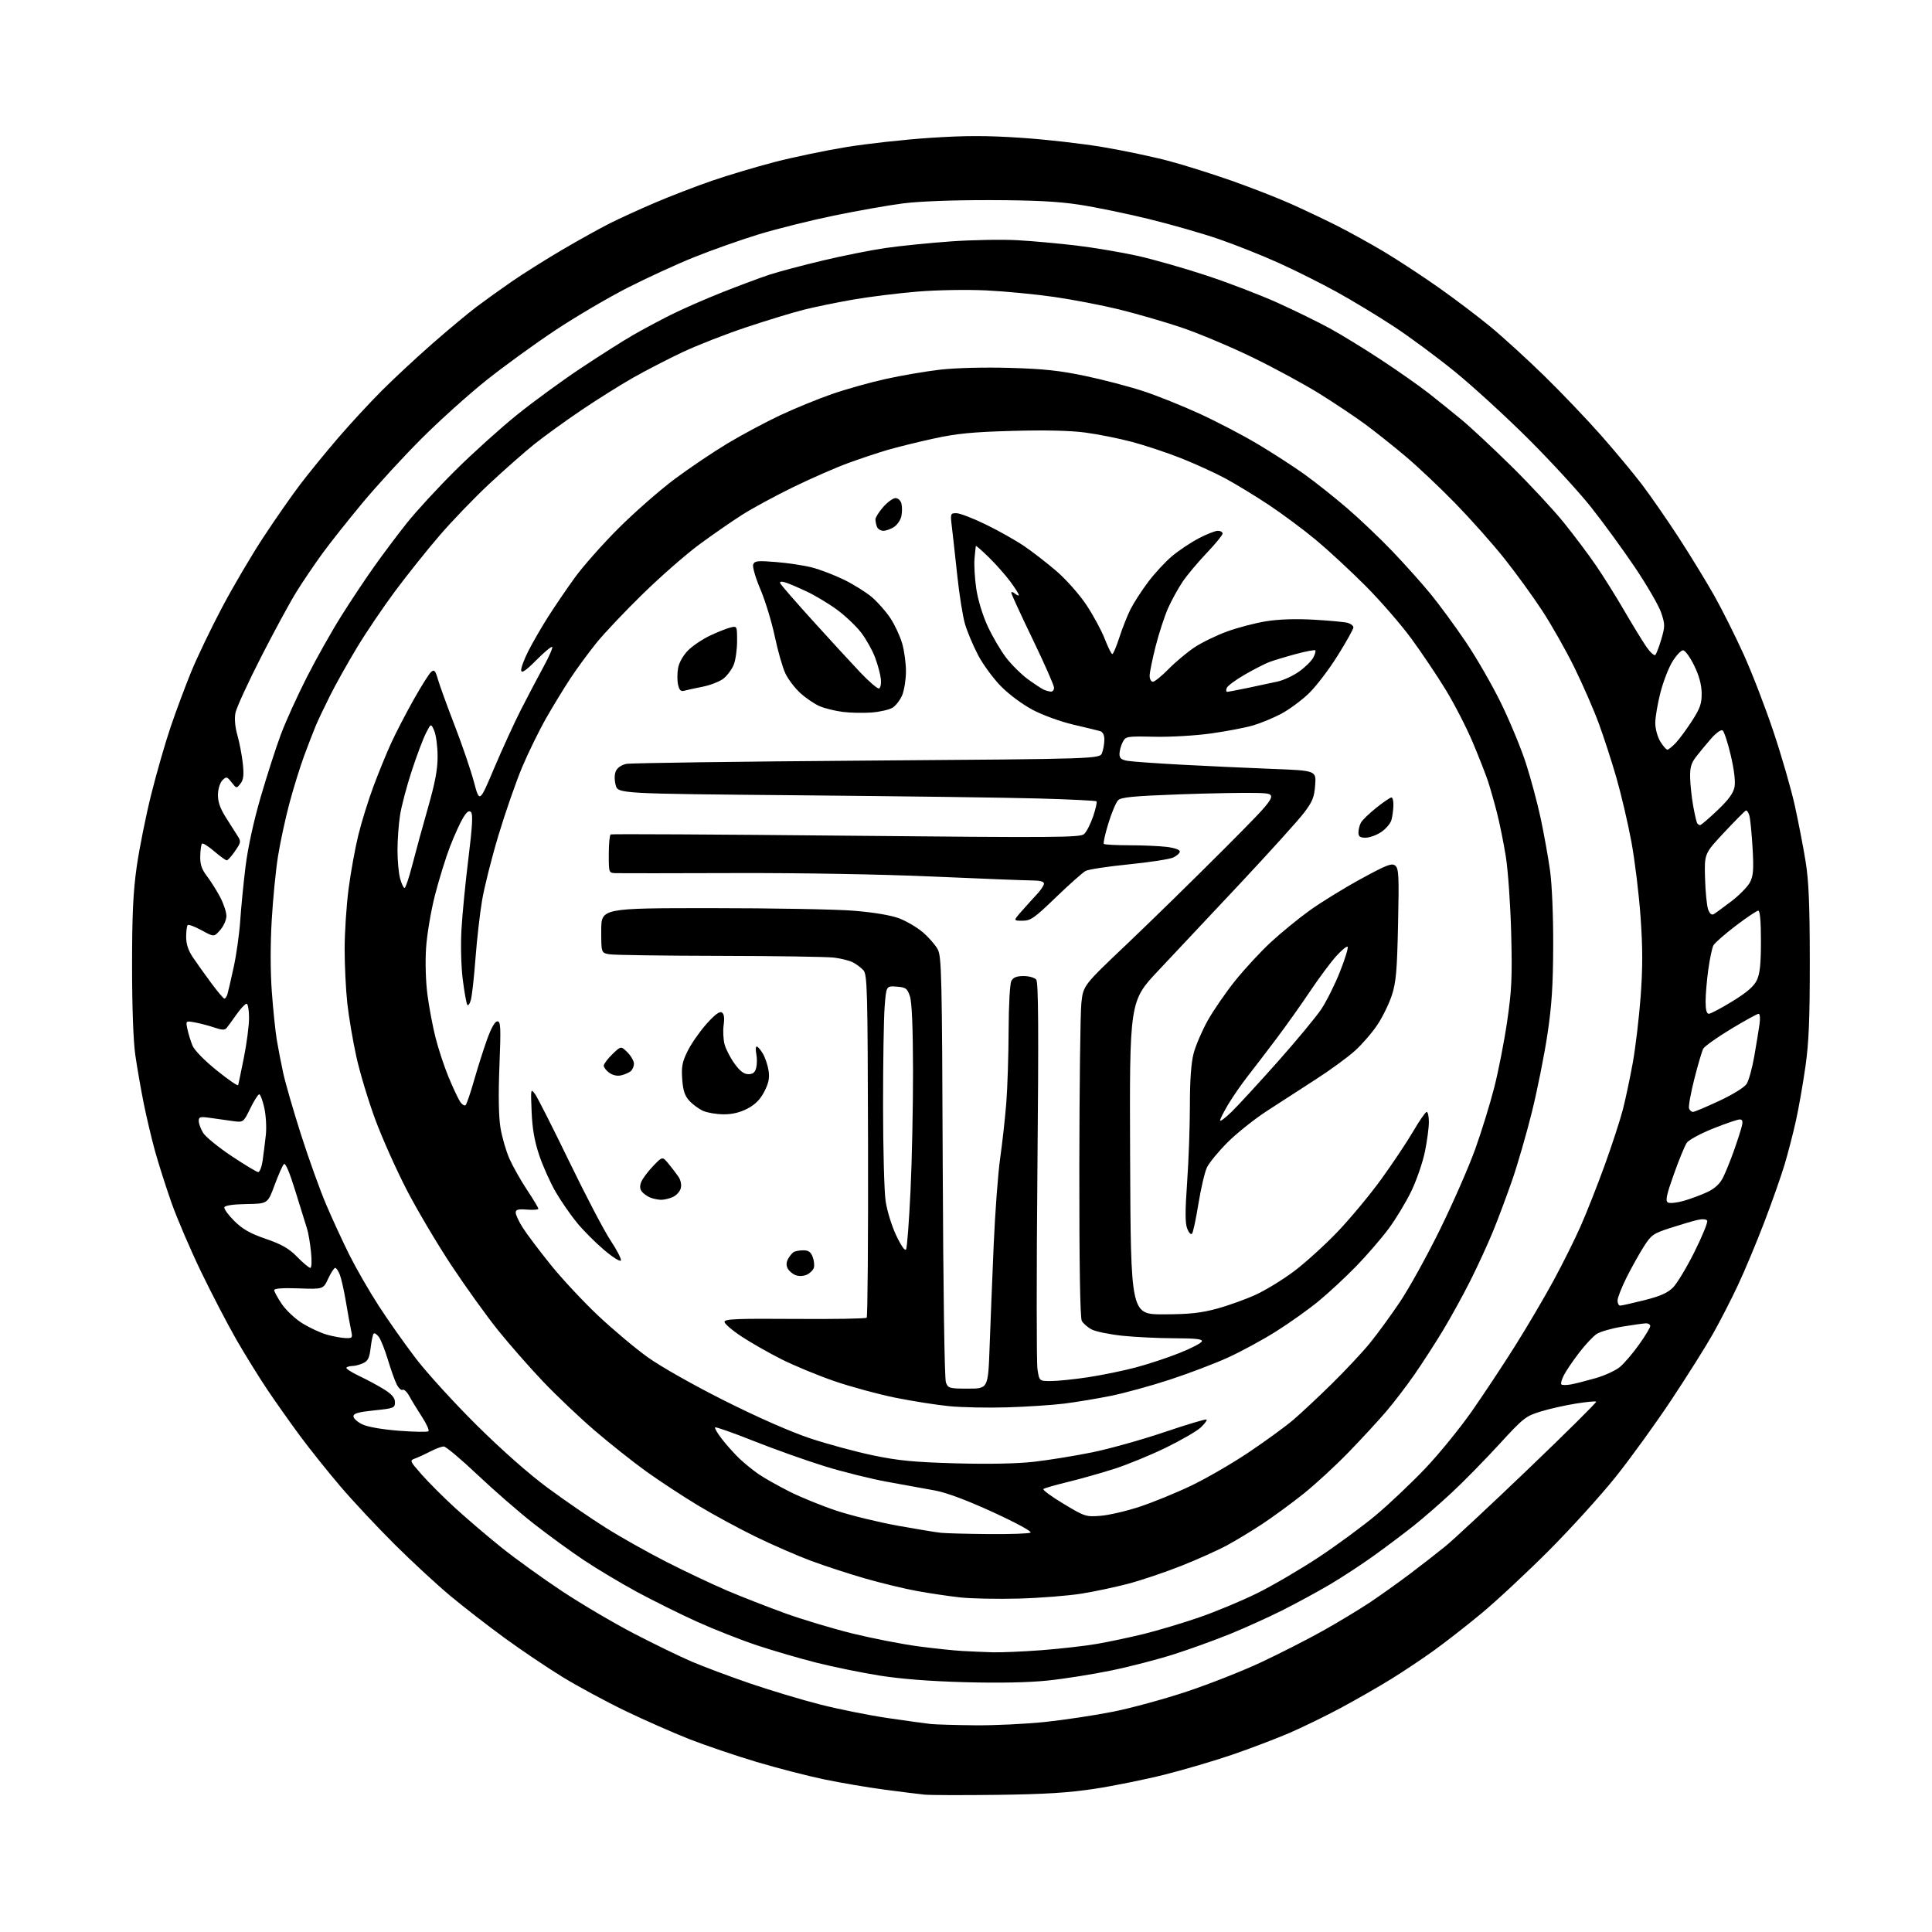 <?xml version="1.0" encoding="UTF-8" standalone="no"?>
<svg 
  version="1.1" 
  xmlns="http://www.w3.org/2000/svg" 
  xmlns:xlink="http://www.w3.org/1999/xlink" 
  xmlns:svg="http://www.w3.org/2000/svg"
  xmlns:rdf="http://www.w3.org/1999/02/22-rdf-syntax-ns#"
  xmlns:cc="http://creativecommons.org/ns#"
  xmlns:dc="http://purl.org/dc/elements/1.1/"
  viewBox="0 0 768 768"
  width="768"
  height="768"
>
<style>svg {background-color: white; }</style>"
<path stroke="none" fill="black" fill-rule="evenodd" d="M396.50,713.48C382.75,713.65 369.70,713.62 367.50,713.39C365.30,713.17 358.10,712.28 351.50,711.40C344.90,710.52 334.17,708.70 327.65,707.34C321.14,705.99 309.02,702.86 300.73,700.39C292.43,697.91 280.44,693.84 274.07,691.35C267.71,688.85 256.20,683.78 248.50,680.07C240.80,676.35 229.55,670.28 223.50,666.56C217.45,662.85 207.16,655.91 200.63,651.15C194.10,646.39 184.43,638.90 179.15,634.50C173.86,630.10 163.87,620.88 156.96,614.00C150.04,607.12 140.35,596.77 135.43,591.00C130.50,585.23 123.30,576.23 119.42,571.00C115.55,565.77 109.66,557.45 106.33,552.50C103.01,547.55 97.46,538.59 94.00,532.59C90.55,526.58 84.22,514.43 79.95,505.59C75.68,496.74 70.36,484.32 68.13,478.00C65.91,471.68 62.97,462.45 61.60,457.50C60.24,452.55 58.22,444.00 57.11,438.50C56.01,433.00 54.52,424.45 53.80,419.50C52.99,413.90 52.50,400.48 52.50,384.00C52.50,363.55 52.92,354.53 54.35,344.50C55.37,337.35 57.94,324.52 60.06,316.00C62.18,307.48 65.67,295.32 67.82,289.00C69.96,282.68 73.66,272.77 76.02,267.00C78.39,261.23 83.90,249.75 88.26,241.50C92.62,233.25 100.03,220.66 104.73,213.52C109.42,206.38 116.01,196.93 119.37,192.52C122.72,188.11 129.43,179.88 134.28,174.23C139.13,168.58 147.03,160.03 151.83,155.23C156.63,150.43 165.72,141.98 172.03,136.46C178.34,130.94 186.20,124.39 189.50,121.91C192.80,119.43 199.10,114.91 203.50,111.87C207.90,108.83 216.90,103.17 223.50,99.29C230.10,95.42 238.67,90.66 242.53,88.72C246.40,86.78 254.47,83.10 260.47,80.54C266.47,77.97 276.58,74.08 282.94,71.88C289.30,69.69 300.54,66.33 307.93,64.41C315.31,62.50 328.12,59.82 336.40,58.47C344.67,57.11 359.66,55.46 369.72,54.80C383.81,53.87 392.09,53.87 405.76,54.77C415.52,55.41 430.25,57.08 438.50,58.48C446.75,59.88 458.53,62.36 464.67,64.00C470.81,65.64 482.06,69.18 489.67,71.87C497.28,74.56 507.59,78.58 512.59,80.79C517.60,83.01 525.92,86.95 531.09,89.54C536.27,92.14 545.00,96.97 550.50,100.27C556.00,103.57 565.67,109.92 572.00,114.39C578.33,118.85 587.55,125.83 592.50,129.91C597.45,133.99 607.07,142.77 613.87,149.41C620.68,156.06 630.81,166.68 636.39,173.00C641.97,179.32 649.33,188.17 652.74,192.65C656.14,197.13 662.69,206.58 667.29,213.65C671.88,220.72 678.22,231.08 681.38,236.67C684.54,242.26 689.83,252.84 693.15,260.17C696.47,267.50 701.82,281.38 705.03,291.00C708.25,300.62 712.04,313.77 713.46,320.21C714.88,326.66 716.80,336.56 717.72,342.21C719.01,350.14 719.40,359.26 719.42,382.00C719.44,404.86 719.06,414.29 717.70,423.89C716.73,430.70 715.04,440.38 713.93,445.39C712.83,450.40 710.78,458.32 709.38,463.00C707.97,467.68 704.33,478.02 701.27,486.00C698.22,493.98 693.55,505.13 690.90,510.79C688.26,516.45 683.74,525.23 680.88,530.29C678.01,535.36 670.59,547.15 664.38,556.50C658.17,565.85 648.25,579.58 642.32,587.00C636.40,594.42 624.34,607.72 615.53,616.54C606.71,625.37 594.63,636.62 588.67,641.54C582.71,646.47 574.17,653.12 569.70,656.32C565.22,659.53 557.64,664.58 552.84,667.55C548.04,670.52 539.13,675.62 533.04,678.89C526.95,682.16 517.61,686.71 512.27,689.00C506.94,691.28 496.83,695.12 489.81,697.53C482.78,699.93 470.72,703.49 463.01,705.43C455.29,707.37 442.79,709.90 435.24,711.06C424.75,712.66 415.58,713.23 396.50,713.48zM387.50,685.83C395.20,685.91 407.80,685.31 415.50,684.50C423.20,683.68 435.35,681.85 442.50,680.42C449.65,679.00 462.79,675.41 471.69,672.45C480.60,669.49 493.87,664.27 501.19,660.84C508.51,657.42 519.60,651.77 525.82,648.29C532.05,644.81 540.60,639.64 544.82,636.81C549.05,633.97 556.10,628.94 560.50,625.62C564.90,622.30 571.20,617.40 574.50,614.72C577.80,612.05 592.75,598.10 607.73,583.74C622.71,569.38 634.76,557.43 634.51,557.18C634.26,556.92 630.55,557.28 626.28,557.97C622.00,558.66 615.71,560.08 612.30,561.14C606.48,562.93 605.46,563.75 595.82,574.28C590.16,580.45 581.75,589.02 577.11,593.33C572.48,597.64 565.72,603.52 562.09,606.41C558.47,609.29 551.45,614.58 546.50,618.15C541.55,621.72 533.52,626.99 528.65,629.86C523.78,632.73 515.29,637.34 509.79,640.11C504.28,642.87 494.99,647.08 489.14,649.46C483.29,651.84 473.32,655.46 467.00,657.49C460.68,659.53 449.36,662.47 441.86,664.02C434.37,665.57 422.91,667.38 416.41,668.05C408.80,668.84 397.08,669.07 383.54,668.70C369.65,668.32 358.09,667.42 349.54,666.05C342.42,664.91 331.17,662.61 324.54,660.94C317.92,659.27 307.26,656.15 300.85,654.02C294.44,651.88 283.74,647.67 277.07,644.65C270.41,641.64 259.69,636.32 253.25,632.84C246.82,629.35 237.27,623.65 232.05,620.16C226.82,616.67 217.86,610.15 212.14,605.67C206.42,601.19 196.38,592.46 189.83,586.26C183.29,580.07 177.25,575.00 176.41,575.00C175.58,575.00 173.23,575.86 171.20,576.92C169.16,577.98 166.43,579.24 165.12,579.72C162.76,580.59 162.78,580.63 167.62,586.15C170.31,589.21 176.26,595.17 180.86,599.38C185.46,603.60 193.79,610.71 199.36,615.18C204.94,619.65 215.80,627.48 223.50,632.57C231.20,637.67 244.03,645.22 252.00,649.36C259.98,653.50 270.32,658.52 275.00,660.53C279.68,662.53 290.02,666.40 298.00,669.14C305.98,671.87 318.55,675.66 325.93,677.54C333.32,679.43 345.47,681.87 352.93,682.96C360.40,684.06 368.07,685.12 370.00,685.32C371.93,685.52 379.80,685.75 387.50,685.83zM394.50,656.81C397.80,656.91 406.57,656.54 414.00,655.98C421.43,655.41 431.32,654.29 436.00,653.48C440.68,652.67 449.00,650.91 454.50,649.57C460.00,648.22 469.90,645.27 476.50,643.00C483.10,640.74 493.55,636.39 499.72,633.34C505.89,630.29 516.91,623.84 524.22,619.01C531.52,614.18 541.79,606.62 547.04,602.22C552.29,597.81 561.07,589.50 566.54,583.75C572.02,577.99 580.39,567.71 585.15,560.89C589.91,554.08 597.64,542.39 602.33,534.93C607.02,527.47 613.85,515.87 617.50,509.15C621.15,502.44 626.07,492.57 628.42,487.22C630.78,481.87 635.07,470.98 637.96,463.00C640.84,455.02 644.07,445.12 645.13,441.00C646.19,436.88 647.95,428.55 649.05,422.50C650.14,416.45 651.55,404.59 652.18,396.15C653.03,384.56 653.02,376.76 652.14,364.38C651.50,355.35 649.86,341.97 648.51,334.65C647.16,327.33 644.48,315.90 642.57,309.25C640.66,302.59 637.45,292.73 635.45,287.33C633.45,281.92 629.13,272.05 625.86,265.38C622.59,258.71 616.86,248.59 613.14,242.88C609.41,237.17 602.59,227.78 597.99,222.00C593.39,216.22 584.64,206.39 578.56,200.14C572.48,193.89 563.47,185.38 558.54,181.24C553.60,177.09 546.40,171.37 542.54,168.53C538.67,165.69 530.57,160.28 524.55,156.52C518.53,152.76 506.38,146.18 497.55,141.90C488.72,137.63 475.94,132.28 469.15,130.02C462.36,127.77 451.33,124.58 444.65,122.95C437.97,121.32 426.43,119.10 419.00,118.03C411.57,116.96 399.43,115.79 392.00,115.44C384.37,115.07 372.53,115.28 364.77,115.91C357.21,116.53 345.74,117.95 339.27,119.07C332.79,120.19 323.90,122.02 319.50,123.13C315.10,124.24 304.83,127.37 296.67,130.09C288.52,132.81 277.13,137.25 271.37,139.97C265.60,142.69 256.75,147.26 251.69,150.13C246.64,153.00 237.32,158.84 231.00,163.12C224.68,167.39 216.35,173.41 212.50,176.49C208.65,179.57 200.59,186.67 194.59,192.26C188.59,197.86 179.64,207.15 174.70,212.91C169.75,218.66 161.83,228.58 157.10,234.94C152.36,241.30 145.49,251.45 141.85,257.50C138.20,263.55 133.41,272.10 131.21,276.50C129.00,280.90 126.44,286.30 125.52,288.50C124.60,290.70 122.51,296.10 120.88,300.50C119.26,304.90 116.61,313.45 115.00,319.50C113.39,325.55 111.36,335.00 110.49,340.50C109.61,346.00 108.49,357.48 108.00,366.00C107.45,375.57 107.47,386.48 108.07,394.50C108.60,401.65 109.49,410.20 110.05,413.50C110.61,416.80 111.74,422.65 112.57,426.50C113.40,430.35 116.56,441.31 119.60,450.85C122.64,460.39 127.17,472.99 129.66,478.85C132.16,484.71 136.36,493.80 138.99,499.06C141.63,504.32 146.82,513.32 150.53,519.06C154.24,524.80 160.89,534.23 165.30,540.00C169.71,545.77 180.58,557.70 189.46,566.50C199.47,576.43 210.22,585.91 217.79,591.50C224.50,596.45 234.83,603.55 240.74,607.27C246.66,611.00 257.57,617.14 265.00,620.92C272.43,624.70 283.23,629.81 289.00,632.27C294.77,634.73 305.18,638.79 312.12,641.31C319.06,643.82 331.21,647.46 339.12,649.40C347.03,651.33 358.68,653.60 365.00,654.44C371.32,655.28 379.20,656.11 382.50,656.29C385.80,656.47 391.20,656.71 394.50,656.81zM405.00,635.46C396.48,635.69 385.90,635.48 381.50,634.98C377.10,634.49 369.45,633.35 364.50,632.45C359.55,631.55 350.25,629.30 343.83,627.45C337.41,625.60 327.73,622.44 322.33,620.43C316.92,618.41 307.10,614.14 300.50,610.92C293.90,607.71 283.55,602.10 277.50,598.45C271.45,594.81 262.17,588.71 256.87,584.91C251.58,581.10 242.34,573.77 236.34,568.61C230.34,563.46 221.12,554.70 215.85,549.16C210.57,543.61 202.55,534.47 198.02,528.85C193.49,523.22 185.15,511.61 179.48,503.06C173.82,494.50 165.80,480.98 161.68,473.00C157.55,465.02 151.92,452.43 149.17,445.00C146.42,437.57 143.03,426.32 141.64,420.00C140.25,413.68 138.64,404.13 138.06,398.79C137.47,393.45 137.00,383.75 137.00,377.25C137.00,370.74 137.70,360.04 138.55,353.46C139.40,346.88 141.15,337.23 142.43,332.00C143.71,326.77 146.44,318.00 148.49,312.50C150.54,307.00 153.70,299.28 155.51,295.34C157.31,291.40 161.30,283.70 164.37,278.23C167.44,272.76 170.61,267.74 171.42,267.07C172.64,266.05 173.08,266.56 174.12,270.18C174.81,272.56 177.80,280.79 180.77,288.48C183.74,296.17 187.17,306.22 188.39,310.81C190.61,319.16 190.61,319.16 196.45,305.33C199.67,297.72 204.48,287.23 207.14,282.00C209.81,276.77 213.81,269.18 216.03,265.11C218.24,261.05 219.81,257.48 219.50,257.17C219.20,256.86 216.37,259.21 213.22,262.39C209.20,266.46 207.40,267.70 207.18,266.60C207.00,265.73 208.28,262.22 210.02,258.80C211.77,255.37 215.29,249.27 217.85,245.25C220.41,241.22 225.16,234.23 228.42,229.72C231.68,225.20 239.55,216.30 245.92,209.95C252.29,203.60 262.30,194.83 268.16,190.45C274.02,186.08 283.47,179.71 289.16,176.29C294.85,172.88 304.23,167.86 310.00,165.14C315.77,162.42 325.05,158.61 330.62,156.68C336.18,154.74 345.86,152.02 352.12,150.64C358.38,149.25 368.18,147.58 373.89,146.93C380.00,146.24 391.35,145.95 401.39,146.24C414.83,146.62 421.28,147.31 431.48,149.46C438.63,150.96 448.98,153.68 454.48,155.49C459.99,157.30 470.04,161.33 476.81,164.44C483.58,167.54 493.93,172.94 499.81,176.44C505.69,179.93 514.10,185.37 518.50,188.52C522.90,191.68 530.57,197.77 535.55,202.05C540.53,206.32 548.63,214.05 553.57,219.21C558.50,224.37 565.35,232.03 568.78,236.23C572.21,240.43 578.47,248.96 582.68,255.19C586.89,261.41 593.19,272.35 596.68,279.50C600.17,286.65 604.62,297.39 606.56,303.36C608.49,309.33 611.15,319.23 612.46,325.36C613.76,331.49 615.43,340.77 616.16,346.00C616.94,351.58 617.46,363.96 617.42,376.00C617.36,391.86 616.84,399.86 615.10,411.36C613.87,419.53 611.12,433.26 609.00,441.86C606.87,450.46 603.34,462.68 601.16,469.00C598.97,475.32 595.52,484.55 593.49,489.50C591.46,494.45 587.43,503.23 584.53,509.00C581.64,514.77 576.68,523.77 573.52,529.00C570.35,534.23 565.26,542.10 562.20,546.50C559.15,550.90 554.16,557.42 551.11,561.00C548.07,564.58 541.29,571.93 536.04,577.34C530.79,582.75 522.67,590.22 518.00,593.93C513.33,597.65 506.12,602.92 502.00,605.66C497.88,608.39 491.51,612.25 487.85,614.24C484.20,616.22 475.95,619.93 469.52,622.47C463.10,625.01 453.72,628.18 448.67,629.51C443.63,630.85 435.23,632.64 430.00,633.48C424.77,634.33 413.52,635.22 405.00,635.46zM393.00,609.82C401.52,609.90 409.02,609.64 409.65,609.23C410.31,608.81 404.05,605.40 394.85,601.17C384.43,596.39 376.40,593.38 371.70,592.50C367.74,591.76 359.27,590.22 352.88,589.08C346.50,587.94 335.25,585.15 327.88,582.88C320.52,580.60 307.81,576.08 299.63,572.83C291.45,569.57 284.53,567.14 284.26,567.41C283.98,567.68 285.26,569.84 287.10,572.20C288.94,574.57 292.04,578.00 293.97,579.84C295.91,581.68 299.30,584.43 301.50,585.96C303.70,587.49 309.29,590.64 313.92,592.97C318.56,595.29 327.05,598.74 332.80,600.62C338.54,602.50 349.38,605.14 356.87,606.49C364.37,607.84 372.07,609.11 374.00,609.31C375.93,609.51 384.48,609.75 393.00,609.82zM437.50,602.56C440.80,602.30 447.77,600.68 453.00,598.96C458.23,597.24 467.45,593.47 473.50,590.58C479.55,587.68 489.90,581.69 496.50,577.25C503.10,572.81 510.98,567.07 514.00,564.50C517.02,561.93 523.92,555.48 529.33,550.17C534.74,544.85 541.56,537.58 544.48,534.00C547.41,530.42 552.82,523.00 556.52,517.50C560.21,512.00 567.42,498.95 572.54,488.50C577.66,478.05 583.90,463.81 586.40,456.85C588.90,449.88 592.31,438.86 593.97,432.35C595.64,425.83 597.96,413.98 599.12,406.01C600.93,393.63 601.16,388.54 600.72,371.01C600.43,359.73 599.47,346.00 598.59,340.50C597.71,335.00 596.10,327.04 595.00,322.81C593.91,318.58 592.30,312.96 591.42,310.31C590.54,307.67 587.83,300.77 585.40,295.00C582.96,289.23 578.17,279.90 574.74,274.27C571.31,268.64 565.12,259.44 561.00,253.82C556.88,248.20 548.66,238.75 542.75,232.82C536.84,226.90 528.01,218.73 523.14,214.67C518.26,210.61 509.82,204.33 504.39,200.72C498.95,197.11 491.12,192.35 487.00,190.13C482.88,187.92 475.00,184.33 469.50,182.15C464.00,179.97 455.23,177.06 450.00,175.66C444.77,174.27 436.35,172.59 431.28,171.93C425.26,171.14 415.20,170.92 402.28,171.29C386.34,171.74 380.27,172.34 371.00,174.37C364.68,175.76 356.49,177.78 352.81,178.86C349.14,179.94 342.16,182.26 337.31,184.02C332.47,185.78 322.65,190.07 315.50,193.55C308.35,197.03 299.12,202.02 295.00,204.65C290.88,207.27 283.23,212.57 278.00,216.42C272.77,220.28 262.72,229.07 255.65,235.97C248.58,242.86 240.24,251.67 237.11,255.54C233.99,259.41 229.36,265.71 226.83,269.54C224.30,273.37 219.94,280.51 217.14,285.42C214.34,290.32 210.04,299.10 207.58,304.92C205.13,310.74 200.89,322.93 198.16,332.00C195.43,341.07 192.49,352.77 191.62,358.00C190.74,363.23 189.57,373.57 189.01,381.00C188.45,388.43 187.63,395.83 187.18,397.46C186.74,399.09 186.09,399.95 185.74,399.39C185.39,398.82 184.59,394.34 183.96,389.43C183.31,384.30 183.09,375.82 183.44,369.50C183.78,363.45 185.02,350.72 186.20,341.22C187.76,328.62 188.04,323.64 187.24,322.84C186.43,322.03 185.57,322.65 184.07,325.12C182.93,326.98 180.61,332.10 178.90,336.50C177.20,340.90 174.50,349.62 172.90,355.87C171.30,362.12 169.71,371.57 169.37,376.87C169.00,382.50 169.23,390.24 169.93,395.50C170.58,400.45 172.02,408.10 173.14,412.50C174.25,416.90 176.55,423.88 178.25,428.00C179.95,432.12 182.01,436.54 182.82,437.80C183.63,439.07 184.65,439.74 185.09,439.30C185.52,438.86 187.03,434.45 188.44,429.50C189.85,424.55 192.17,417.24 193.60,413.25C195.27,408.59 196.74,406.00 197.72,406.00C199.04,406.00 199.14,408.26 198.53,423.75C198.08,435.30 198.22,443.87 198.94,448.27C199.55,452.00 201.16,457.56 202.51,460.62C203.87,463.69 207.01,469.25 209.49,472.98C211.97,476.71 214.00,480.09 214.00,480.49C214.00,480.88 211.97,481.04 209.50,480.84C205.94,480.56 205.00,480.81 205.00,482.05C205.00,482.91 206.27,485.61 207.82,488.05C209.37,490.50 214.34,497.09 218.86,502.71C223.38,508.32 231.90,517.46 237.79,523.00C243.68,528.55 252.55,535.99 257.50,539.54C262.63,543.23 275.73,550.64 288.00,556.79C301.22,563.43 314.31,569.19 322.00,571.75C328.88,574.04 340.12,577.08 347.00,578.52C357.16,580.64 363.34,581.23 380.00,581.70C393.13,582.06 404.28,581.84 411.00,581.08C416.77,580.43 427.12,578.75 434.00,577.36C440.88,575.97 453.84,572.34 462.81,569.31C471.78,566.27 479.34,564.01 479.62,564.29C479.90,564.57 478.86,565.98 477.32,567.44C475.77,568.89 469.55,572.49 463.50,575.45C457.45,578.40 448.23,582.19 443.00,583.87C437.77,585.54 429.45,587.90 424.50,589.10C419.55,590.30 415.17,591.56 414.78,591.91C414.38,592.26 417.98,594.91 422.78,597.79C431.22,602.87 431.69,603.02 437.50,602.56zM170.29,568.95C170.72,568.61 169.60,566.06 167.79,563.30C165.98,560.53 163.72,556.83 162.76,555.07C161.80,553.31 160.58,552.14 160.05,552.47C159.52,552.80 158.45,551.81 157.68,550.28C156.91,548.75 155.34,544.35 154.19,540.50C153.03,536.65 151.43,532.60 150.63,531.50C149.82,530.40 148.89,529.78 148.55,530.12C148.21,530.45 147.67,532.99 147.34,535.76C146.86,539.81 146.27,541.01 144.33,541.90C142.99,542.50 141.10,543.00 140.12,543.00C139.14,543.00 138.05,543.29 137.70,543.63C137.35,543.98 139.66,545.50 142.84,547.00C146.02,548.51 150.51,550.93 152.81,552.38C155.82,554.28 157.00,555.70 157.00,557.41C157.00,559.67 156.54,559.85 148.75,560.65C142.46,561.30 140.50,561.86 140.50,563.00C140.50,563.83 142.07,565.26 144.00,566.19C146.12,567.22 151.83,568.22 158.50,568.74C164.55,569.21 169.86,569.30 170.29,568.95zM400.50,559.44C392.80,559.68 382.38,559.47 377.35,558.98C372.32,558.49 362.64,556.97 355.83,555.59C349.03,554.21 338.14,551.25 331.64,549.01C325.14,546.77 315.72,542.87 310.71,540.36C305.70,537.84 298.54,533.76 294.80,531.30C291.06,528.84 288.00,526.20 288.00,525.45C288.00,524.32 292.84,524.12 315.91,524.29C331.27,524.41 344.14,524.19 344.52,523.81C344.90,523.43 345.14,492.62 345.06,455.34C344.91,393.10 344.76,387.39 343.20,385.67C342.27,384.64 340.38,383.23 339.00,382.53C337.63,381.84 334.25,380.99 331.50,380.66C328.75,380.32 308.27,380.01 286.00,379.97C263.73,379.93 244.04,379.65 242.25,379.34C239.00,378.78 239.00,378.78 239.00,369.89C239.00,361.00 239.00,361.00 282.85,361.00C306.97,361.00 332.42,361.46 339.40,362.03C347.28,362.67 354.09,363.81 357.37,365.04C360.28,366.13 364.55,368.63 366.86,370.61C369.16,372.58 371.81,375.62 372.75,377.35C374.29,380.22 374.47,387.80 374.75,463.77C374.94,512.60 375.46,548.07 376.01,549.52C376.90,551.87 377.36,552.00 384.87,552.00C392.79,552.00 392.79,552.00 393.39,535.25C393.72,526.04 394.45,507.93 395.00,495.00C395.56,482.07 396.71,466.55 397.57,460.50C398.43,454.45 399.53,444.55 400.01,438.50C400.49,432.45 400.91,419.48 400.94,409.68C400.98,399.43 401.44,391.05 402.04,389.93C402.78,388.54 404.14,388.00 406.91,388.00C409.03,388.00 411.28,388.63 411.92,389.40C412.79,390.45 412.91,409.25 412.39,465.15C412.01,506.04 412.02,541.64 412.41,544.25C413.12,549.00 413.12,549.00 417.81,548.99C420.39,548.99 427.00,548.31 432.49,547.48C437.98,546.65 446.56,544.89 451.56,543.56C456.55,542.23 464.40,539.64 468.99,537.79C473.59,535.95 477.54,533.89 477.76,533.22C478.06,532.31 475.31,532.00 466.83,531.98C460.60,531.97 451.32,531.52 446.21,530.99C441.10,530.45 435.60,529.33 433.99,528.49C432.38,527.66 430.60,526.11 430.03,525.06C429.36,523.80 429.02,502.84 429.05,464.32C429.08,431.97 429.45,402.40 429.87,398.62C430.63,391.73 430.63,391.73 448.07,375.18C457.65,366.08 475.18,348.93 487.00,337.07C508.50,315.50 508.50,315.50 500.00,315.22C495.32,315.07 481.26,315.31 468.74,315.77C450.63,316.43 445.66,316.91 444.47,318.10C443.64,318.93 441.90,323.05 440.61,327.26C439.31,331.47 438.49,335.16 438.79,335.46C439.09,335.76 443.65,336.00 448.92,336.01C454.19,336.01 460.86,336.30 463.75,336.65C466.82,337.02 469.00,337.78 469.00,338.48C469.00,339.14 467.81,340.22 466.35,340.89C464.89,341.55 456.95,342.77 448.69,343.60C440.44,344.42 432.74,345.59 431.59,346.19C430.44,346.79 425.14,351.49 419.80,356.64C411.16,364.98 409.71,366.00 406.45,366.00C402.79,366.00 402.79,366.00 406.08,362.25C407.89,360.19 410.64,357.15 412.18,355.50C413.73,353.85 414.99,351.94 415.00,351.25C415.00,350.43 413.38,350.00 410.25,349.99C407.64,349.98 389.98,349.29 371.00,348.45C350.47,347.54 318.48,346.98 292.00,347.06C267.52,347.14 246.26,347.16 244.75,347.10C242.01,347.00 242.00,346.99 242.00,339.56C242.00,335.47 242.34,331.93 242.75,331.70C243.16,331.47 285.29,331.70 336.36,332.20C420.01,333.01 429.40,332.95 430.96,331.54C431.91,330.68 433.52,327.52 434.54,324.52C435.56,321.52 436.16,318.83 435.88,318.54C435.59,318.26 425.04,317.75 412.43,317.40C399.82,317.05 357.13,316.49 317.56,316.14C245.63,315.50 245.63,315.50 244.74,312.07C244.19,309.94 244.22,307.80 244.84,306.46C245.42,305.17 247.12,304.03 248.99,303.65C250.72,303.31 293.78,302.72 344.66,302.35C437.18,301.67 437.18,301.67 438.09,299.27C438.59,297.95 439.00,295.58 439.00,294.00C439.00,292.13 438.39,290.96 437.25,290.62C436.29,290.34 431.51,289.18 426.63,288.04C421.74,286.91 414.55,284.30 410.63,282.24C406.51,280.08 401.14,276.10 397.92,272.83C394.85,269.72 390.72,264.09 388.76,260.33C386.79,256.57 384.46,251.01 383.58,247.97C382.70,244.93 381.34,236.38 380.55,228.97C379.76,221.56 378.80,212.91 378.42,209.75C377.74,204.12 377.78,204.00 380.18,204.00C381.54,204.00 386.78,206.01 391.84,208.48C396.90,210.94 403.77,214.81 407.10,217.07C410.44,219.34 416.24,223.83 419.99,227.06C423.78,230.32 429.02,236.23 431.79,240.37C434.53,244.47 437.83,250.56 439.13,253.91C440.43,257.26 441.79,260.00 442.16,260.00C442.53,260.00 443.80,257.00 444.98,253.34C446.16,249.67 448.18,244.60 449.46,242.07C450.75,239.54 453.88,234.69 456.44,231.30C458.99,227.90 463.25,223.30 465.91,221.07C468.57,218.85 473.32,215.67 476.47,214.01C479.62,212.36 483.06,211.00 484.10,211.00C485.15,211.00 486.00,211.49 486.00,212.10C486.00,212.70 483.15,216.19 479.66,219.85C476.17,223.51 471.86,228.65 470.09,231.28C468.32,233.91 465.72,238.63 464.32,241.78C462.92,244.93 460.70,251.72 459.39,256.88C458.08,262.04 457.00,267.32 457.00,268.63C457.00,269.93 457.58,271.00 458.29,271.00C459.00,271.00 461.81,268.72 464.54,265.94C467.27,263.16 471.89,259.30 474.80,257.35C477.72,255.41 483.57,252.56 487.80,251.02C492.04,249.48 499.02,247.65 503.32,246.96C508.38,246.15 515.10,245.93 522.32,246.34C528.47,246.69 534.51,247.26 535.75,247.60C536.99,247.95 538.00,248.76 538.00,249.41C538.00,250.06 535.21,255.07 531.79,260.54C528.38,266.02 523.22,272.79 520.32,275.60C517.42,278.40 512.45,282.07 509.27,283.76C506.10,285.44 501.02,287.53 498.00,288.40C494.98,289.28 487.55,290.69 481.50,291.55C475.37,292.41 465.41,293.00 459.00,292.87C447.72,292.64 447.48,292.69 446.26,295.07C445.59,296.41 445.02,298.49 445.01,299.70C445.00,301.42 445.72,302.03 448.25,302.45C450.04,302.75 459.60,303.44 469.50,303.97C479.40,304.51 495.54,305.25 505.36,305.63C523.22,306.31 523.22,306.31 522.80,312.06C522.45,316.90 521.75,318.65 518.32,323.15C516.08,326.09 504.77,338.62 493.17,351.00C481.58,363.38 466.89,379.01 460.54,385.74C448.98,397.98 448.98,397.98 449.24,460.24C449.50,522.50 449.50,522.50 462.50,522.47C472.69,522.45 477.26,521.96 483.66,520.24C488.14,519.03 495.12,516.52 499.16,514.68C503.20,512.83 510.14,508.57 514.58,505.21C519.03,501.85 526.75,494.83 531.75,489.60C536.75,484.37 544.53,475.01 549.04,468.79C553.54,462.58 559.26,454.01 561.75,449.75C564.24,445.49 566.66,442.00 567.13,442.00C567.61,442.00 568.00,443.82 568.00,446.04C568.00,448.27 567.30,453.55 566.43,457.79C565.57,462.03 563.14,469.10 561.02,473.50C558.90,477.90 554.82,484.65 551.95,488.50C549.08,492.35 543.30,499.03 539.12,503.34C534.93,507.65 528.23,513.87 524.24,517.16C520.25,520.45 512.60,525.90 507.24,529.27C501.88,532.65 493.23,537.34 488.00,539.71C482.77,542.08 472.43,546.01 465.00,548.44C457.57,550.88 447.00,553.78 441.50,554.89C436.00,556.00 427.68,557.38 423.00,557.96C418.32,558.54 408.20,559.20 400.50,559.44zM624.37,550.35C626.09,550.04 630.52,548.92 634.21,547.86C637.90,546.81 642.30,544.78 643.99,543.35C645.68,541.93 649.08,537.95 651.53,534.51C653.99,531.06 656.00,527.74 656.00,527.12C656.00,526.51 655.21,526.02 654.25,526.05C653.29,526.08 649.07,526.67 644.87,527.36C640.68,528.04 636.10,529.36 634.71,530.27C633.31,531.19 630.17,534.54 627.73,537.72C625.29,540.90 622.57,544.91 621.69,546.62C620.80,548.34 620.34,550.01 620.66,550.32C620.98,550.64 622.65,550.65 624.37,550.35zM137.38,531.91C140.11,532.00 140.22,531.84 139.55,528.75C139.17,526.96 138.25,521.90 137.51,517.50C136.77,513.10 135.69,508.26 135.10,506.75C134.52,505.24 133.69,504.00 133.25,504.00C132.81,504.00 131.56,505.91 130.47,508.25C128.50,512.50 128.50,512.50 118.75,512.15C112.39,511.92 109.00,512.17 109.00,512.85C109.00,513.43 110.36,515.91 112.02,518.38C113.70,520.86 117.38,524.30 120.27,526.09C123.15,527.86 127.53,529.88 130.00,530.57C132.47,531.26 135.79,531.86 137.38,531.91zM644.04,519.00C644.61,519.00 648.91,518.04 653.60,516.86C659.96,515.27 662.87,513.98 665.07,511.78C666.68,510.16 670.54,503.75 673.63,497.53C676.73,491.31 678.98,485.77 678.63,485.22C678.26,484.61 676.70,484.51 674.76,484.95C672.96,485.36 668.16,486.78 664.08,488.10C657.21,490.32 656.42,490.87 653.46,495.50C651.71,498.25 648.63,503.75 646.63,507.73C644.64,511.70 643.00,515.86 643.00,516.98C643.00,518.09 643.47,519.00 644.04,519.00zM320.73,506.71C319.47,507.29 317.55,507.38 316.32,506.92C315.11,506.48 313.69,505.29 313.15,504.28C312.50,503.06 312.53,501.79 313.25,500.47C313.84,499.39 314.82,498.17 315.41,497.77C316.01,497.36 317.75,497.02 319.27,497.02C321.36,497.00 322.30,497.66 323.05,499.63C323.60,501.08 323.81,503.04 323.51,503.98C323.21,504.92 321.96,506.15 320.73,506.71zM123.35,504.00C123.89,504.00 124.00,501.35 123.62,497.60C123.26,494.08 122.55,489.91 122.03,488.35C121.52,486.78 119.46,480.16 117.46,473.64C115.11,466.00 113.48,462.12 112.85,462.75C112.32,463.28 110.66,467.04 109.15,471.11C106.42,478.50 106.42,478.50 98.00,478.63C92.64,478.72 89.44,479.19 89.19,479.92C88.98,480.55 90.76,483.00 93.15,485.37C96.46,488.64 99.45,490.33 105.69,492.48C112.07,494.68 114.83,496.27 118.15,499.65C120.50,502.04 122.83,504.00 123.35,504.00zM246.82,501.04C246.60,501.69 243.71,499.90 240.19,496.92C236.76,494.02 231.90,489.16 229.40,486.11C226.89,483.07 223.10,477.59 220.96,473.94C218.83,470.29 215.88,463.74 214.41,459.40C212.49,453.72 211.62,448.83 211.33,442.00C210.94,432.75 210.97,432.56 212.68,434.89C213.64,436.21 219.77,448.30 226.29,461.76C232.80,475.22 240.18,489.30 242.67,493.05C245.17,496.80 247.03,500.40 246.82,501.04zM360.19,496.63C360.58,495.93 361.37,485.49 361.94,473.43C362.52,461.37 362.96,439.80 362.94,425.50C362.90,408.10 362.49,398.34 361.69,396.00C360.62,392.85 360.09,392.47 356.40,392.20C352.30,391.90 352.30,391.90 351.66,400.20C351.30,404.76 351.02,422.45 351.03,439.50C351.03,456.55 351.49,473.61 352.04,477.40C352.60,481.27 354.45,487.29 356.26,491.10C358.27,495.34 359.75,497.42 360.19,496.63zM473.85,490.41C473.42,490.91 472.56,490.01 471.94,488.41C471.09,486.25 471.08,481.53 471.90,470.00C472.51,461.48 473.00,447.73 473.00,439.46C473.00,429.42 473.49,422.54 474.48,418.75C475.29,415.64 477.82,409.75 480.09,405.68C482.37,401.61 487.29,394.47 491.03,389.81C494.77,385.15 501.12,378.30 505.13,374.58C509.15,370.86 516.07,365.20 520.50,362.00C524.94,358.80 534.07,353.16 540.81,349.48C551.29,343.75 553.27,342.98 554.64,344.11C556.03,345.27 556.17,348.15 555.75,367.47C555.36,385.86 554.95,390.51 553.29,395.60C552.20,398.96 549.62,404.24 547.56,407.34C545.51,410.44 541.50,415.08 538.66,417.65C535.82,420.23 528.77,425.38 523.00,429.09C517.23,432.81 508.47,438.47 503.54,441.68C498.62,444.88 491.62,450.47 487.98,454.10C484.35,457.73 480.65,462.23 479.77,464.10C478.89,465.97 477.37,472.45 476.40,478.50C475.42,484.55 474.27,489.91 473.85,490.41zM669.40,477.33C672.20,476.51 676.43,474.94 678.78,473.82C681.65,472.46 683.67,470.59 684.91,468.14C685.92,466.14 687.87,461.35 689.23,457.50C690.60,453.65 692.01,449.26 692.38,447.75C692.88,445.67 692.67,445.00 691.53,445.00C690.69,445.00 685.95,446.63 680.98,448.61C676.02,450.60 671.32,453.14 670.54,454.25C669.76,455.36 667.44,460.98 665.40,466.73C662.46,474.98 661.95,477.35 662.99,477.99C663.72,478.44 666.56,478.15 669.40,477.33zM262.70,476.94C261.49,476.90 259.58,476.50 258.47,476.05C257.35,475.59 255.87,474.55 255.19,473.73C254.34,472.70 254.25,471.51 254.89,469.87C255.40,468.57 257.51,465.74 259.57,463.58C263.32,459.66 263.32,459.66 265.73,462.58C267.05,464.19 268.83,466.51 269.68,467.74C270.58,469.05 270.98,470.96 270.63,472.32C270.31,473.61 268.89,475.18 267.48,475.83C266.06,476.47 263.91,476.97 262.70,476.94zM102.62,465.92C103.24,465.97 104.04,463.86 104.42,461.25C104.79,458.64 105.36,454.09 105.68,451.13C106.00,448.18 105.72,443.35 105.06,440.38C104.40,437.42 103.49,435.00 103.05,435.00C102.60,435.00 101.00,437.53 99.49,440.62C96.74,446.23 96.74,446.23 92.37,445.62C89.97,445.28 85.97,444.72 83.50,444.37C79.54,443.82 79.00,443.96 79.01,445.62C79.01,446.65 79.80,448.78 80.76,450.34C81.71,451.91 86.78,456.03 92.00,459.52C97.22,463.00 102.00,465.88 102.62,465.92zM489.59,441.96C492.11,439.51 500.32,430.58 507.84,422.13C515.35,413.68 523.19,404.23 525.25,401.13C527.31,398.03 530.65,391.34 532.67,386.25C534.69,381.16 536.05,376.72 535.70,376.37C535.35,376.01 533.25,377.75 531.04,380.22C528.83,382.69 524.17,388.98 520.68,394.19C517.20,399.40 511.15,407.90 507.25,413.08C503.34,418.26 498.24,424.94 495.90,427.92C493.56,430.90 490.15,435.83 488.32,438.86C486.50,441.90 485.00,444.84 485.00,445.40C485.00,445.96 487.06,444.41 489.59,441.96zM287.59,442.96C284.79,442.94 281.15,442.32 279.50,441.59C277.85,440.86 275.40,439.07 274.06,437.61C272.20,435.60 271.52,433.56 271.19,428.99C270.83,424.01 271.20,422.13 273.36,417.76C274.80,414.86 278.14,410.06 280.80,407.08C284.08,403.39 286.04,401.91 286.93,402.46C287.83,403.01 288.06,404.57 287.66,407.48C287.34,409.80 287.52,413.28 288.05,415.21C288.58,417.14 290.37,420.59 292.02,422.86C294.14,425.79 295.74,427.00 297.49,427.00C299.30,427.00 300.13,426.32 300.60,424.46C300.95,423.07 300.97,420.59 300.64,418.96C300.32,417.33 300.39,416.00 300.81,416.00C301.23,416.00 302.32,417.28 303.25,418.84C304.17,420.40 305.19,423.44 305.52,425.59C305.97,428.55 305.55,430.58 303.81,433.96C302.17,437.11 300.21,439.08 297.09,440.71C294.13,442.25 291.02,442.99 287.59,442.96zM672.98,442.00C673.56,442.00 678.26,440.03 683.42,437.61C688.83,435.09 693.45,432.23 694.32,430.86C695.15,429.56 696.51,424.68 697.33,420.00C698.15,415.32 699.09,409.59 699.42,407.25C699.77,404.77 699.62,403.00 699.06,403.00C698.53,403.00 693.57,405.73 688.04,409.07C682.52,412.41 677.58,415.93 677.06,416.88C676.55,417.84 674.95,423.27 673.51,428.95C672.07,434.63 671.13,439.89 671.42,440.64C671.70,441.39 672.41,442.00 672.98,442.00zM94.68,431.35C94.82,430.88 95.84,425.93 96.96,420.34C98.08,414.76 99.00,407.67 99.00,404.59C99.00,401.52 98.55,399.00 98.01,399.00C97.46,399.00 95.67,400.91 94.02,403.25C92.38,405.59 90.60,408.02 90.07,408.65C89.35,409.52 88.16,409.48 85.30,408.49C83.21,407.77 79.76,406.86 77.64,406.46C73.78,405.74 73.78,405.74 74.51,409.12C74.90,410.98 75.81,413.91 76.51,415.63C77.27,417.47 81.22,421.52 86.12,425.47C90.69,429.17 94.55,431.81 94.68,431.35zM246.99,427.45C245.45,427.84 243.65,427.47 242.25,426.48C241.01,425.60 240.00,424.33 240.00,423.64C240.00,422.95 241.54,420.90 243.42,419.07C246.85,415.76 246.85,415.76 249.42,418.33C250.84,419.75 252.00,421.77 252.00,422.83C252.00,423.89 251.43,425.22 250.74,425.80C250.05,426.37 248.37,427.12 246.99,427.45zM679.29,403.00C680.00,403.00 684.22,400.76 688.67,398.03C694.47,394.46 697.21,392.09 698.37,389.63C699.60,387.05 700.00,383.20 700.00,374.10C700.00,366.25 699.63,362.00 698.94,362.00C698.36,362.00 694.32,364.71 689.96,368.03C685.60,371.35 681.62,374.85 681.10,375.81C680.59,376.77 679.68,381.06 679.08,385.35C678.49,389.64 678.00,395.36 678.00,398.07C678.00,401.43 678.41,403.00 679.29,403.00zM89.18,396.95C89.56,396.98 90.10,396.21 90.40,395.25C90.69,394.29 91.81,389.45 92.89,384.50C93.97,379.55 95.14,371.23 95.49,366.00C95.84,360.77 96.79,351.10 97.60,344.50C98.52,337.07 100.79,326.60 103.58,317.00C106.06,308.48 109.67,297.25 111.61,292.06C113.54,286.86 118.24,276.51 122.04,269.06C125.84,261.60 132.00,250.67 135.73,244.76C139.45,238.85 145.29,230.07 148.71,225.26C152.12,220.44 157.95,212.68 161.66,208.00C165.37,203.32 174.10,193.85 181.05,186.95C188.01,180.05 199.05,170.10 205.60,164.83C212.14,159.57 223.57,151.22 231.00,146.29C238.43,141.35 247.65,135.50 251.50,133.28C255.35,131.06 262.19,127.39 266.71,125.13C271.22,122.87 280.44,118.83 287.21,116.15C293.97,113.47 302.43,110.32 306.00,109.15C309.57,107.99 319.02,105.48 327.00,103.58C334.98,101.67 346.23,99.43 352.00,98.59C357.77,97.75 369.48,96.57 378.00,95.96C386.52,95.36 398.45,95.14 404.50,95.49C410.55,95.83 421.12,96.79 428.00,97.62C434.88,98.45 445.68,100.27 452.00,101.66C458.32,103.06 470.77,106.60 479.65,109.54C488.54,112.48 501.32,117.39 508.06,120.45C514.81,123.51 524.06,128.05 528.63,130.54C533.20,133.03 542.47,138.72 549.22,143.17C555.97,147.62 564.42,153.56 568.00,156.37C571.58,159.18 577.42,163.89 581.00,166.85C584.58,169.81 593.50,178.14 600.84,185.36C608.17,192.59 617.53,202.65 621.63,207.73C625.72,212.80 631.47,220.45 634.39,224.73C637.32,229.00 642.33,237.00 645.52,242.50C648.72,248.00 652.66,254.45 654.28,256.84C655.90,259.23 657.58,260.80 658.02,260.34C658.46,259.88 659.54,257.04 660.42,254.04C661.89,249.00 661.89,248.18 660.36,243.59C659.45,240.85 654.75,232.73 649.92,225.55C645.08,218.37 637.19,207.55 632.38,201.50C627.57,195.45 616.40,183.30 607.56,174.49C598.73,165.69 585.65,153.71 578.50,147.88C571.35,142.05 560.33,133.89 554.00,129.74C547.67,125.59 537.49,119.43 531.36,116.05C525.23,112.67 514.88,107.49 508.36,104.54C501.84,101.59 491.14,97.33 484.59,95.07C478.05,92.82 465.45,89.20 456.59,87.04C447.74,84.88 435.32,82.32 429.00,81.36C420.57,80.07 411.10,79.59 393.50,79.55C378.88,79.52 365.40,80.03 359.00,80.85C353.23,81.59 340.85,83.78 331.50,85.70C322.15,87.63 308.65,91.00 301.50,93.19C294.35,95.38 282.88,99.44 276.00,102.21C269.12,104.97 257.20,110.45 249.50,114.37C241.80,118.29 228.90,125.87 220.83,131.22C212.76,136.57 200.38,145.54 193.33,151.17C186.27,156.79 174.63,167.27 167.46,174.45C160.28,181.63 149.74,193.12 144.02,200.00C138.30,206.88 131.12,215.94 128.06,220.15C125.00,224.36 120.43,231.11 117.91,235.15C115.39,239.19 109.03,250.89 103.79,261.15C98.55,271.40 93.95,281.44 93.58,283.45C93.15,285.72 93.46,289.08 94.38,292.30C95.20,295.16 96.16,300.20 96.52,303.50C97.01,308.15 96.80,309.95 95.59,311.50C94.04,313.48 94.01,313.48 92.06,311.00C90.23,308.67 89.98,308.61 88.42,310.16C87.47,311.11 86.70,313.53 86.64,315.78C86.57,318.58 87.43,321.17 89.58,324.62C91.25,327.30 93.37,330.65 94.29,332.05C95.89,334.48 95.86,334.75 93.45,338.30C92.06,340.33 90.58,342.00 90.14,342.00C89.71,342.00 87.46,340.37 85.13,338.38C82.81,336.39 80.63,335.03 80.30,335.37C79.97,335.70 79.65,337.93 79.60,340.31C79.52,343.60 80.17,345.53 82.23,348.23C83.72,350.19 86.09,353.94 87.48,356.55C88.86,359.16 90.00,362.56 90.00,364.09C90.00,365.64 88.90,368.15 87.54,369.69C85.08,372.50 85.08,372.50 80.15,369.81C77.43,368.33 74.94,367.39 74.61,367.73C74.27,368.06 74.00,370.19 74.00,372.47C74.00,375.32 74.85,377.86 76.75,380.67C78.26,382.91 81.53,387.48 84.00,390.82C86.47,394.16 88.81,396.92 89.18,396.95zM681.25,363.38C681.94,362.98 685.09,360.67 688.26,358.26C691.42,355.85 694.75,352.45 695.65,350.72C696.98,348.13 697.17,345.67 696.67,337.03C696.33,331.24 695.76,325.47 695.40,324.21C695.04,322.95 694.41,322.05 694.00,322.21C693.60,322.37 689.72,326.29 685.38,330.91C677.50,339.33 677.50,339.33 677.78,349.19C677.94,354.61 678.50,360.19 679.03,361.58C679.65,363.22 680.44,363.86 681.25,363.38zM160.82,353.00C161.22,353.00 162.61,348.84 163.92,343.75C165.22,338.66 168.03,328.43 170.15,321.01C173.02,310.93 173.99,305.74 173.95,300.51C173.93,296.65 173.33,292.15 172.62,290.50C171.32,287.50 171.32,287.50 169.29,291.50C168.17,293.70 165.63,300.45 163.65,306.50C161.67,312.55 159.59,320.43 159.03,324.00C158.47,327.57 158.01,333.88 158.01,338.00C158.01,342.12 158.48,347.19 159.05,349.25C159.63,351.31 160.42,353.00 160.82,353.00zM542.85,333.00C540.64,333.00 540.00,332.54 540.00,330.93C540.00,329.80 540.44,328.04 540.98,327.03C541.52,326.02 544.28,323.35 547.11,321.10C549.94,318.84 552.65,317.00 553.13,317.00C553.61,317.00 553.96,318.46 553.90,320.25C553.85,322.04 553.49,324.62 553.11,325.99C552.73,327.36 550.91,329.50 549.06,330.74C547.21,331.98 544.42,333.00 542.85,333.00zM675.82,328.00C676.21,328.00 679.30,325.36 682.69,322.13C687.11,317.93 689.04,315.29 689.50,312.83C689.91,310.67 689.35,305.96 687.99,300.20C686.81,295.15 685.34,290.71 684.74,290.34C684.13,289.96 682.11,291.40 680.21,293.58C678.33,295.74 675.65,298.97 674.26,300.77C672.26,303.36 671.76,305.09 671.86,309.18C671.92,312.01 672.47,317.06 673.07,320.40C673.68,323.74 674.39,326.82 674.65,327.24C674.91,327.66 675.44,328.00 675.82,328.00zM662.80,298.00C663.25,298.00 664.79,296.76 666.21,295.25C667.62,293.74 670.52,289.80 672.64,286.50C675.86,281.50 676.49,279.66 676.43,275.50C676.38,272.11 675.42,268.57 673.43,264.50C671.82,261.20 669.84,258.50 669.04,258.50C668.24,258.50 666.34,260.52 664.81,263.00C663.28,265.48 661.13,271.06 660.02,275.41C658.91,279.76 658.00,285.16 658.00,287.41C658.01,289.72 658.87,292.91 659.99,294.75C661.08,296.54 662.34,298.00 662.80,298.00zM346.50,283.23C343.20,283.48 338.02,283.38 335.00,282.99C331.98,282.60 327.86,281.59 325.86,280.74C323.86,279.89 320.41,277.56 318.21,275.57C316.00,273.57 313.29,270.02 312.19,267.67C311.08,265.32 309.19,258.70 307.98,252.95C306.76,247.20 304.20,238.79 302.27,234.26C300.32,229.65 299.05,225.30 299.41,224.38C299.96,222.95 301.16,222.82 308.51,223.42C313.16,223.79 319.57,224.76 322.74,225.57C325.91,226.37 331.65,228.57 335.50,230.45C339.35,232.33 344.37,235.47 346.65,237.43C348.93,239.39 352.22,243.12 353.94,245.72C355.67,248.33 357.77,252.85 358.62,255.76C359.47,258.68 360.15,263.71 360.13,266.94C360.12,270.17 359.44,274.39 358.64,276.33C357.83,278.26 356.12,280.50 354.83,281.30C353.55,282.11 349.80,282.97 346.50,283.23zM271.84,274.61C270.64,274.95 269.99,274.25 269.53,272.12C269.17,270.50 269.19,267.51 269.57,265.49C269.98,263.31 271.60,260.46 273.55,258.51C275.37,256.70 279.26,254.08 282.21,252.68C285.15,251.29 288.79,249.84 290.28,249.47C293.00,248.78 293.00,248.78 293.00,254.92C293.00,258.30 292.38,262.55 291.62,264.36C290.86,266.18 289.04,268.61 287.56,269.77C286.09,270.93 282.32,272.39 279.19,273.01C276.06,273.63 272.75,274.35 271.84,274.61zM417.75,274.93C418.44,274.97 419.00,274.27 419.00,273.37C419.00,272.47 415.18,263.80 410.50,254.11C405.82,244.42 402.00,236.10 402.00,235.62C402.00,235.15 402.68,235.32 403.50,236.00C404.32,236.68 405.00,236.91 405.00,236.51C405.00,236.10 403.46,233.68 401.57,231.13C399.69,228.59 395.86,224.27 393.07,221.54C390.28,218.81 387.96,216.78 387.90,217.04C387.85,217.29 387.61,219.53 387.39,222.00C387.16,224.47 387.47,229.88 388.08,234.00C388.73,238.41 390.60,244.57 392.62,248.93C394.50,253.02 397.82,258.68 400.00,261.50C402.18,264.32 406.09,268.18 408.69,270.07C411.29,271.95 414.11,273.81 414.96,274.18C415.81,274.55 417.06,274.89 417.75,274.93zM487.78,275.01C488.18,275.02 491.88,274.32 496.00,273.46C500.12,272.60 505.47,271.46 507.88,270.92C510.29,270.38 514.17,268.57 516.50,266.89C518.84,265.21 521.33,262.75 522.04,261.42C522.75,260.09 523.12,258.78 522.85,258.52C522.58,258.25 519.02,258.93 514.93,260.04C510.84,261.15 506.15,262.57 504.50,263.20C502.85,263.82 498.51,266.05 494.87,268.14C491.22,270.24 487.97,272.64 487.65,273.48C487.33,274.31 487.39,275.01 487.78,275.01zM349.43,273.67C350.02,273.47 350.35,271.79 350.16,269.94C349.97,268.10 348.94,264.25 347.87,261.39C346.80,258.53 344.32,254.09 342.36,251.52C340.39,248.94 336.08,244.85 332.78,242.41C329.47,239.98 324.01,236.69 320.63,235.11C317.26,233.52 313.43,231.90 312.13,231.50C310.66,231.06 309.90,231.18 310.13,231.82C310.33,232.38 316.12,239.06 323.00,246.65C329.88,254.25 338.40,263.52 341.93,267.25C345.47,270.99 348.85,273.88 349.43,273.67zM351.14,211.00C350.08,211.00 348.94,210.29 348.61,209.42C348.27,208.55 348.00,207.21 348.00,206.45C348.00,205.69 349.40,203.48 351.10,201.53C352.81,199.59 355.01,198.00 355.99,198.00C356.97,198.00 358.02,198.97 358.33,200.15C358.64,201.33 358.64,203.56 358.33,205.11C358.02,206.66 356.71,208.62 355.42,209.46C354.13,210.31 352.20,211.00 351.14,211.00z" />

</svg>